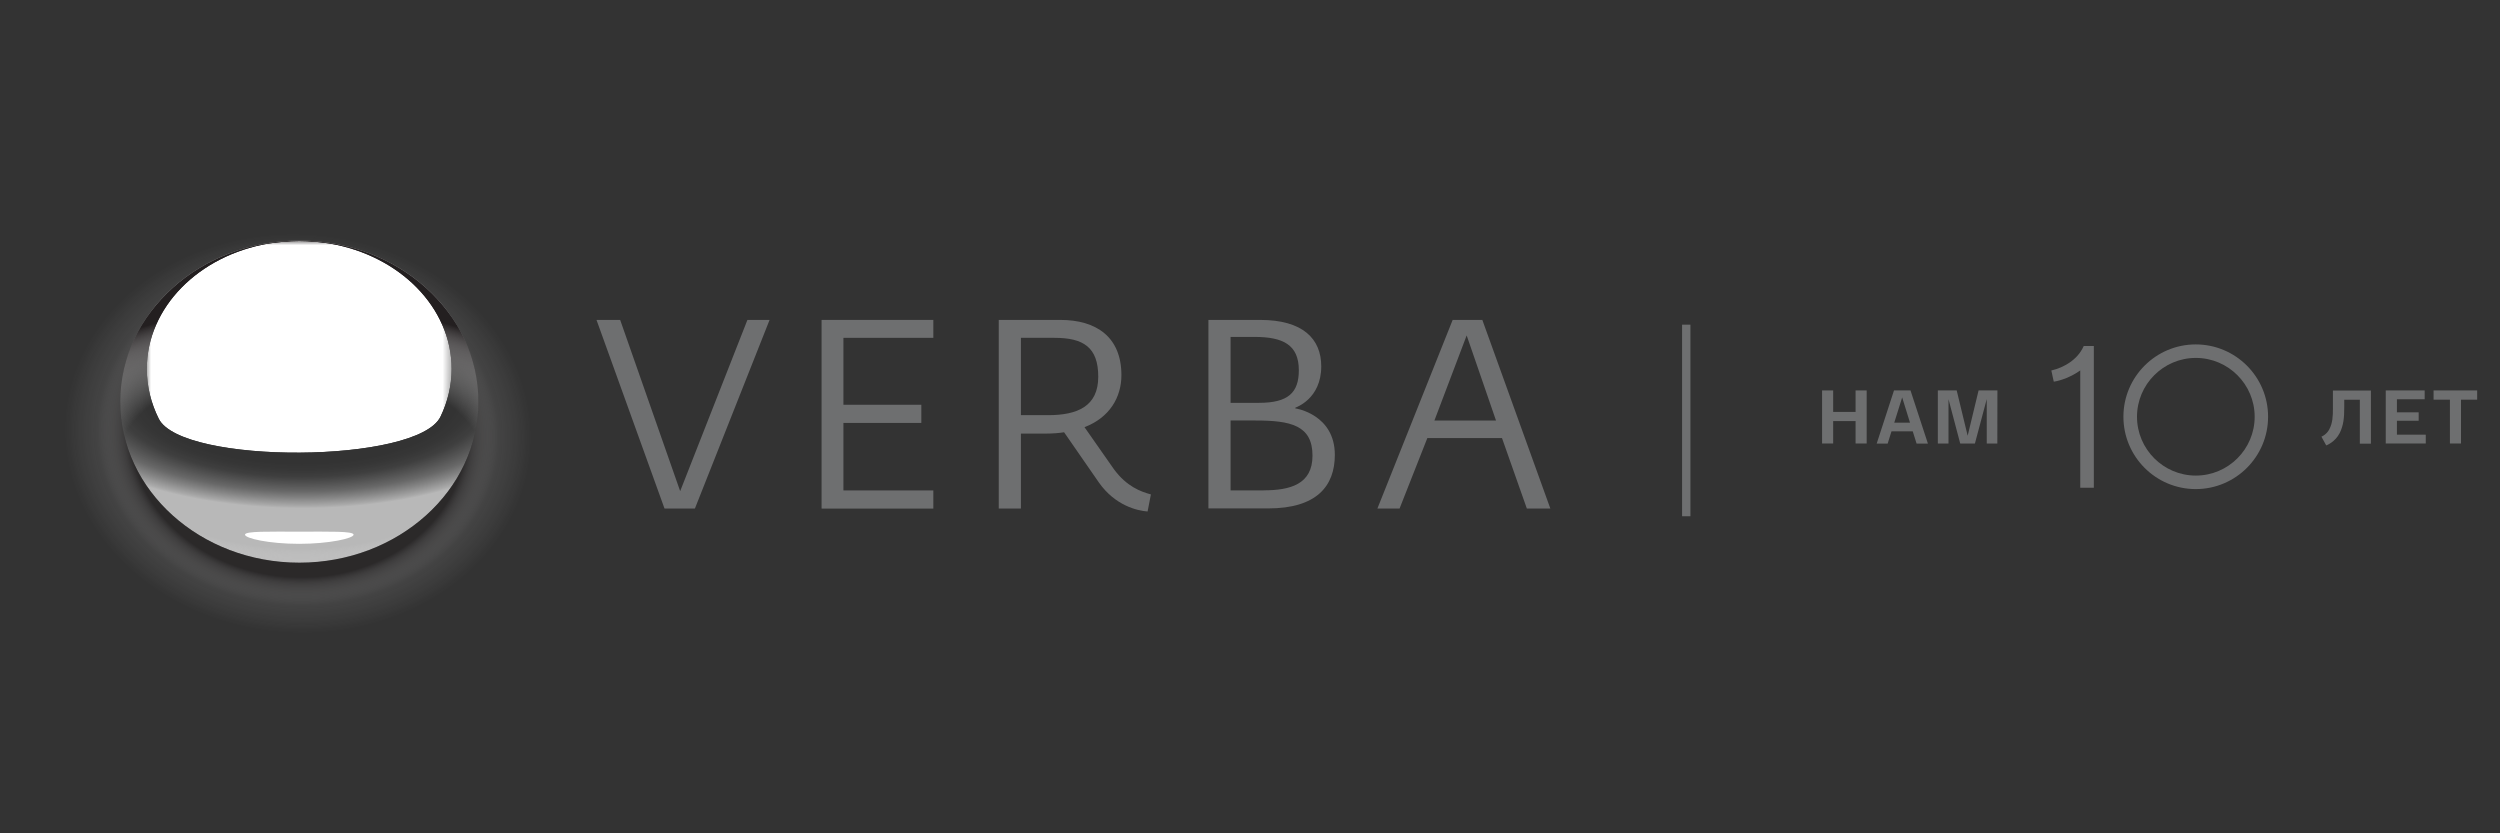 <?xml version="1.0" encoding="UTF-8"?> <svg xmlns="http://www.w3.org/2000/svg" xmlns:xlink="http://www.w3.org/1999/xlink" version="1.1" viewBox="0 0 300 100"><rect x="0" y="0" width="300" height="100" fill="#333333" stroke="none"/><defs><style> .st0, .st1 { fill: none; } .st2 { mask: url(#mask); } .st3 { fill: url(#radial-gradient); } .st4 { isolation: isolate; } .st5 { fill: #6e6f70; } .st6 { fill: #fff; } .st7 { fill: url(#radial-gradient1); } .st7, .st8 { mix-blend-mode: multiply; } .st8 { fill: url(#radial-gradient2); } .st9 { fill: url(#radial-gradient3); } .st10 { fill: url(#radial-gradient4); } .st1 { stroke: #6e6f70; stroke-miterlimit: 10; } .st11 { clip-path: url(#clippath); } </style><radialGradient id="radial-gradient" cx="308.29" cy="61.92" fx="308.29" fy="61.92" r="11.57" gradientTransform="translate(-133.76 401.73) rotate(-89.66) scale(1.15 2.71) skewX(.42)" gradientUnits="userSpaceOnUse"><stop offset=".6" stop-color="#fff" stop-opacity="0"></stop><stop offset=".66" stop-color="#fff" stop-opacity=".02"></stop><stop offset=".72" stop-color="#fff" stop-opacity=".06"></stop><stop offset=".78" stop-color="#fff" stop-opacity=".15"></stop><stop offset=".85" stop-color="#fff" stop-opacity=".26"></stop><stop offset=".91" stop-color="#fff" stop-opacity=".4"></stop><stop offset=".98" stop-color="#fff" stop-opacity=".58"></stop><stop offset="1" stop-color="#fff" stop-opacity=".65"></stop></radialGradient><radialGradient id="radial-gradient1" cx="35.54" cy="52.01" fx="35.54" fy="52.01" r="23.94" gradientTransform="translate(-27.23 83.63) rotate(-86.36) scale(1 1.17)" gradientUnits="userSpaceOnUse"><stop offset=".72" stop-color="#231f20" stop-opacity=".5"></stop><stop offset=".75" stop-color="#514e4f" stop-opacity=".39"></stop><stop offset=".86" stop-color="#d4d3d4" stop-opacity=".1"></stop><stop offset="1" stop-color="#fff" stop-opacity="0"></stop></radialGradient><radialGradient id="radial-gradient2" cx="308.29" cy="68.15" fx="308.29" fy="68.15" r="15.92" gradientTransform="translate(-120.72 408.92) rotate(-89.66) scale(1.15 2.27) skewX(.35)" gradientUnits="userSpaceOnUse"><stop offset=".6" stop-color="#fff" stop-opacity="0"></stop><stop offset=".89" stop-color="#636061" stop-opacity=".71"></stop><stop offset="1" stop-color="#231f20"></stop></radialGradient><clipPath id="clippath"><path class="st0" d="M32.19,29.23c-8.32,1.44-14.57,7.63-14.57,15.04,0,2.12.51,4.13,1.43,5.98,2.78,5.53,31.13,5.41,33.82-.27.85-1.76,1.32-3.7,1.32-5.71,0-7.41-6.27-13.6-14.59-15.04-1.2-.18-2.42-.31-3.69-.31s-2.49.14-3.71.31"></path></clipPath><radialGradient id="radial-gradient3" cx="87.69" cy="372.13" fx="87.69" fy="372.13" r="2.25" gradientTransform="translate(5794.63 1872.96) rotate(-90) scale(20.51 -15.47)" gradientUnits="userSpaceOnUse"><stop offset="0" stop-color="#000"></stop><stop offset=".54" stop-color="#000"></stop><stop offset=".61" stop-color="#030303"></stop><stop offset=".66" stop-color="#0e0e0e"></stop><stop offset=".72" stop-color="#212121"></stop><stop offset=".77" stop-color="#3b3b3b"></stop><stop offset=".82" stop-color="#5c5c5c"></stop><stop offset=".87" stop-color="#858585"></stop><stop offset=".92" stop-color="#b6b6b6"></stop><stop offset=".97" stop-color="#ededed"></stop><stop offset=".98" stop-color="#fff"></stop><stop offset="1" stop-color="#fff"></stop></radialGradient><mask id="mask" x="17.62" y="28.92" width="36.57" height="26.87" maskUnits="userSpaceOnUse"><rect class="st9" x="17.62" y="28.92" width="36.57" height="26.87"></rect></mask><radialGradient id="radial-gradient4" cx="87.69" cy="372.13" fx="87.69" fy="372.13" r="2.25" gradientTransform="translate(5794.63 1872.96) rotate(-90) scale(20.51 -15.47)" gradientUnits="userSpaceOnUse"><stop offset="0" stop-color="#fff"></stop><stop offset=".54" stop-color="#fff"></stop><stop offset=".96" stop-color="#fff"></stop><stop offset=".98" stop-color="#fff"></stop><stop offset="1" stop-color="#fff"></stop></radialGradient></defs><g class="st4"><g id="_Слой_1" data-name="Слой_1"><g><path class="st5" d="M71.57,38.39h2.85l7.2,20.55,8.07-20.55h2.66l-8.96,22.63h-3.65l-8.16-22.63Z"></path><path class="st5" d="M98.59,38.39h13.41v2.15h-10.79v8.03h9.35v2.18h-9.35v8.1h10.79v2.18h-13.41v-22.63Z"></path><path class="st5" d="M131.88,57.92l-4.19-6.05c-.54.1-1.44.16-2.11.16h-3.07v8.99h-2.66v-22.63h7.39c4.32,0,7.33,2.05,7.33,6.63,0,2.66-1.42,5.09-4.43,6.24l3.52,5.03c1.54,2.11,3.27,2.72,4.45,3.04l-.4,2.05c-1.25-.1-3.87-.7-5.83-3.46ZM125.77,49.82c3.52,0,6.02-1.06,6.02-4.61s-1.79-4.67-5.25-4.67h-4.03v9.28h3.27Z"></path><path class="st5" d="M145.01,38.39h6.21c5.12,0,7.33,2.27,7.33,5.57,0,3.94-3.07,4.93-3.11,4.96v.09c.1,0,4.74.74,4.74,5.57,0,3.75-2.18,6.43-8,6.43h-7.17v-22.63ZM151.09,48.34c3.49,0,4.77-1.22,4.77-3.91,0-3.07-1.92-4-5.31-4h-2.88v7.91h3.43ZM151.64,58.84c3.14,0,5.86-.7,5.86-4.16,0-3.65-2.63-4.22-6.85-4.22h-2.98v8.39h3.97Z"></path><path class="st5" d="M174.33,38.39h3.55l8.16,22.63h-2.82l-2.98-8.45h-8.96l-3.33,8.45h-2.66l9.03-22.63ZM179.52,50.46l-3.52-10.21-3.87,10.21h7.39Z"></path></g><g><path class="st3" d="M57.41,48.2c0,10.67-9.63,19.32-21.49,19.32s-21.49-8.65-21.49-19.32,9.63-19.33,21.49-19.33,21.49,8.66,21.49,19.33Z"></path><path class="st7" d="M35.92,16.11C16.23,16.11.25,30.48.25,48.2s15.98,32.08,35.67,32.08,35.65-14.36,35.65-32.08-15.96-32.09-35.65-32.09ZM35.92,67.52c-11.86,0-21.49-8.65-21.49-19.32s9.63-19.33,21.49-19.33,21.49,8.66,21.49,19.33-9.63,19.32-21.49,19.32Z"></path><path class="st8" d="M57.41,48.2c0,10.67-9.63,19.32-21.49,19.32s-21.49-8.65-21.49-19.32,9.63-19.33,21.49-19.33,21.49,8.66,21.49,19.33Z"></path><path class="st6" d="M42.43,64.16c0,.44-2.93,1.1-6.54,1.1s-6.49-.66-6.49-1.1,2.9-.36,6.49-.36,6.54-.08,6.54.36Z"></path><g class="st11"><g class="st2"><rect class="st10" x="17.62" y="28.92" width="36.57" height="26.87"></rect></g></g></g><g><polygon class="st5" points="222.67 49.43 219.98 49.43 219.98 46.85 218.65 46.85 218.65 53.22 219.98 53.22 219.98 50.53 222.67 50.53 222.67 53.22 224 53.22 224 46.85 222.67 46.85 222.67 49.43"></polygon><path class="st5" d="M229.27,46.85h-1.99l-2.06,6.33-.02.05h1.32l.46-1.47h2.55l.46,1.47h1.36l-2.08-6.35v-.02ZM229.2,50.72h-1.89l.95-3.03.94,3.03Z"></path><polygon class="st5" points="236.12 52.29 234.81 46.88 234.81 46.85 232.54 46.85 232.54 53.22 233.82 53.22 233.82 47.9 235.22 53.2 235.23 53.22 236.99 53.22 238.41 47.89 238.41 53.22 239.68 53.22 239.69 46.88 239.69 46.85 237.43 46.85 236.12 52.29"></polygon><polygon class="st5" points="292.03 46.85 292.03 47.96 293.99 47.96 293.99 53.22 295.32 53.22 295.32 47.96 297.26 47.96 297.26 46.85 292.03 46.85"></polygon><path class="st5" d="M279.95,48.96c0,1.01-.03,1.79-.44,2.57-.32.61-.89.85-.9.85l-.04.02.57,1.04h.03s1.04-.38,1.59-1.47c.46-.92.55-1.82.55-3.07v-.93h1.87v5.27h1.33v-6.38h-4.56v2.11Z"></path><polygon class="st5" points="287.63 50.49 290.24 50.49 290.24 49.48 287.63 49.48 287.63 47.91 290.96 47.91 290.96 46.85 286.29 46.85 286.29 53.22 291.09 53.22 291.09 52.16 287.63 52.16 287.63 50.49"></polygon><path class="st5" d="M263.49,41.33c-4.79,0-8.68,3.89-8.68,8.68s3.89,8.68,8.68,8.68,8.68-3.89,8.68-8.68-3.89-8.68-8.68-8.68ZM270.56,50.01c0,3.89-3.17,7.06-7.06,7.06s-7.06-3.17-7.06-7.06,3.17-7.06,7.06-7.06,7.06,3.17,7.06,7.06Z"></path><path class="st5" d="M250.03,41.55c-.72,1.65-2.43,2.57-3.8,2.89l-.07.02.29,1.33h.07c.78-.12,2.06-.58,3.11-1.34v14.08h1.63v-17.01h-1.2l-.02.04Z"></path></g><line class="st1" x1="202.35" y1="38.96" x2="202.35" y2="61.95"></line></g></g></svg> 